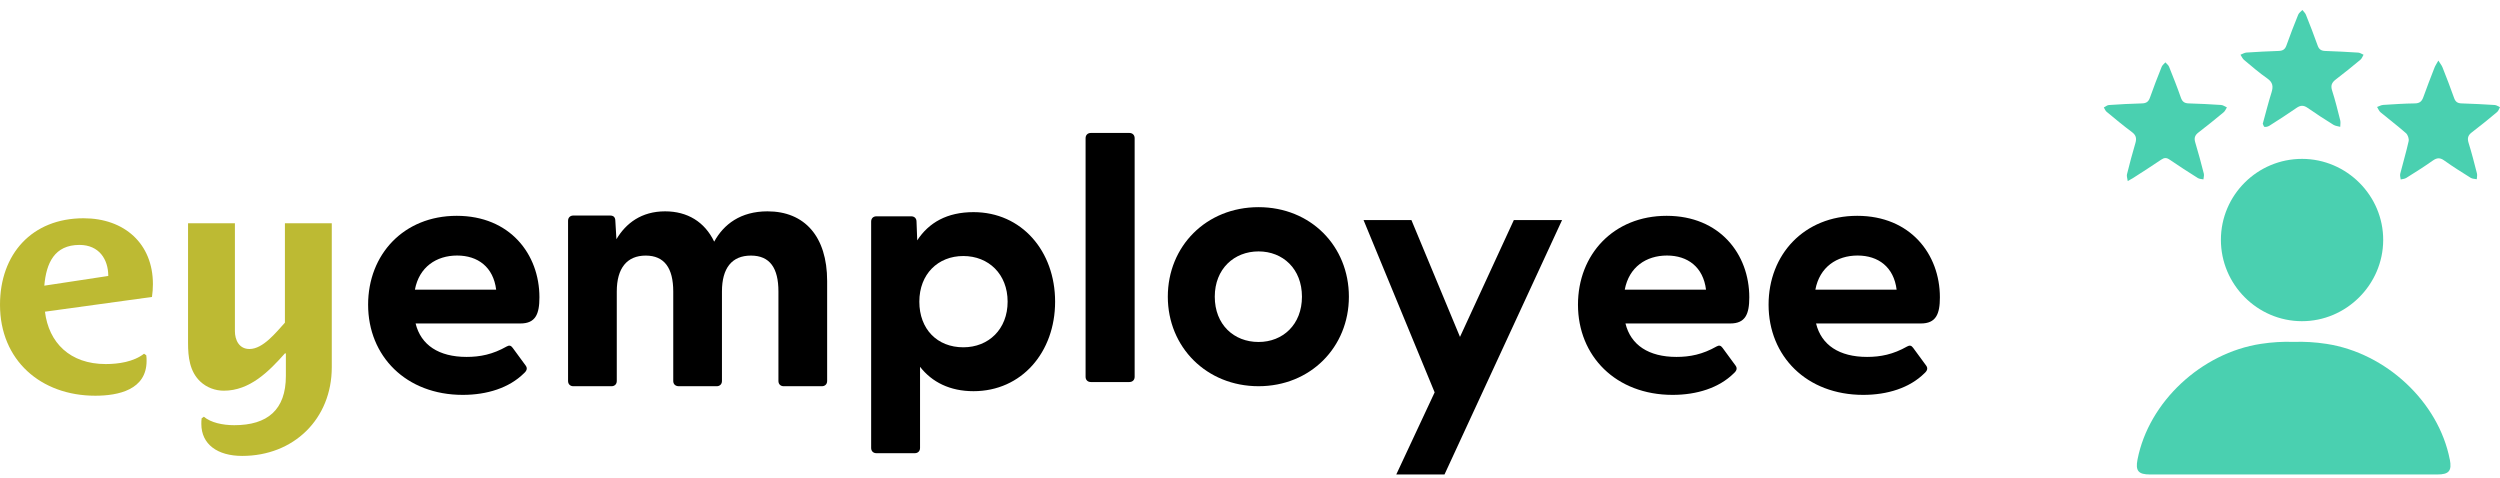 <svg width="183" height="35" viewBox="0 0 183 35" fill="none" xmlns="http://www.w3.org/2000/svg">
<g clip-path="url(#clip0_15_634)">
<path d="M63.768 32.792V16.217C63.768 15.987 63.922 15.834 64.154 15.834H66.703C66.935 15.834 67.089 15.987 67.089 16.217L67.141 17.594C67.99 16.293 69.329 15.528 71.261 15.528C74.788 15.528 77.234 18.384 77.234 22.082C77.234 25.779 74.788 28.635 71.261 28.635C69.535 28.635 68.222 27.972 67.347 26.85V32.792C67.347 33.021 67.192 33.174 66.96 33.174H64.154C63.922 33.174 63.768 33.021 63.768 32.792ZM70.514 25.422C72.368 25.422 73.758 24.096 73.758 22.082C73.758 20.067 72.368 18.741 70.514 18.741C68.66 18.741 67.295 20.067 67.295 22.082C67.295 24.096 68.609 25.422 70.514 25.422Z" fill="black"/>
<path d="M79.465 27.583V10.115C79.465 9.885 79.62 9.732 79.852 9.732H82.669C82.901 9.732 83.056 9.885 83.056 10.115V27.583C83.056 27.812 82.901 27.965 82.669 27.965H79.852C79.62 27.965 79.465 27.812 79.465 27.583Z" fill="black"/>
<path d="M85.484 21.718C85.484 18.02 88.301 15.164 92.125 15.164C95.948 15.164 98.739 18.02 98.739 21.718C98.739 25.415 95.923 28.271 92.125 28.271C88.326 28.271 85.484 25.415 85.484 21.718ZM92.125 25.033C93.907 25.033 95.303 23.758 95.303 21.718C95.303 19.678 93.907 18.403 92.125 18.403C90.342 18.403 88.921 19.678 88.921 21.718C88.921 23.758 90.316 25.033 92.125 25.033Z" fill="black"/>
<path d="M11.124 21.737L3.291 22.816C3.569 25.088 5.122 26.649 7.74 26.649C8.667 26.649 9.78 26.488 10.544 25.891L10.707 26.006C10.73 26.144 10.73 26.282 10.73 26.419C10.73 28.531 8.667 28.967 6.976 28.967C2.99 28.967 0 26.373 0 22.311C0 18.593 2.341 15.977 6.118 15.977C9.108 15.977 11.193 17.836 11.193 20.796C11.193 21.118 11.17 21.416 11.124 21.737ZM5.817 17.928C3.986 17.928 3.383 19.259 3.244 20.911L7.926 20.2C7.926 18.983 7.254 17.928 5.817 17.928Z" fill="#BDBA33"/>
<path d="M17.727 33.373C15.92 33.373 14.738 32.524 14.738 31.032C14.738 30.894 14.738 30.757 14.761 30.619L14.923 30.504C15.433 30.94 16.314 31.124 17.148 31.124C19.581 31.124 20.926 29.999 20.926 27.521V25.868H20.856C19.674 27.199 18.284 28.599 16.383 28.599C15.758 28.599 15.132 28.37 14.668 27.934C13.88 27.199 13.765 26.121 13.765 25.111V16.344H17.195V24.239C17.195 24.881 17.496 25.547 18.261 25.547C19.257 25.547 20.207 24.331 20.856 23.619V16.344H24.286V26.878C24.286 30.665 21.505 33.373 17.727 33.373Z" fill="#BDBA33"/>
<path d="M26.946 22.301C26.946 18.629 29.547 15.798 33.435 15.798C37.323 15.798 39.486 18.603 39.486 21.765C39.486 22.989 39.203 23.678 38.096 23.678H30.422C30.809 25.259 32.122 26.126 34.156 26.126C35.135 26.126 36.062 25.947 37.092 25.361C37.272 25.259 37.401 25.284 37.529 25.463L38.482 26.763C38.611 26.942 38.585 27.12 38.353 27.324C37.272 28.395 35.65 28.905 33.873 28.905C29.727 28.905 26.946 26.075 26.946 22.301ZM36.319 21.204C36.113 19.547 34.98 18.705 33.461 18.705C31.942 18.705 30.68 19.547 30.371 21.204H36.319Z" fill="black"/>
<path d="M115.508 22.301C115.508 18.629 118.109 15.798 121.997 15.798C125.885 15.798 128.048 18.603 128.048 21.765C128.048 22.989 127.765 23.678 126.657 23.678H118.984C119.37 25.259 120.683 26.126 122.718 26.126C123.696 26.126 124.623 25.947 125.653 25.361C125.833 25.259 125.962 25.284 126.091 25.463L127.044 26.763C127.172 26.942 127.147 27.12 126.915 27.324C125.833 28.395 124.211 28.905 122.434 28.905C118.289 28.905 115.508 26.075 115.508 22.301ZM124.881 21.204C124.675 19.547 123.542 18.705 122.022 18.705C120.503 18.705 119.241 19.547 118.932 21.204H124.881Z" fill="black"/>
<path d="M129.46 22.301C129.46 18.629 132.061 15.798 135.949 15.798C139.837 15.798 142 18.603 142 21.765C142 22.989 141.717 23.678 140.609 23.678H132.936C133.322 25.259 134.636 26.126 136.67 26.126C137.648 26.126 138.575 25.947 139.605 25.361C139.785 25.259 139.914 25.284 140.043 25.463L140.996 26.763C141.124 26.942 141.099 27.12 140.867 27.324C139.785 28.395 138.163 28.905 136.387 28.905C132.241 28.905 129.46 26.075 129.46 22.301ZM138.833 21.204C138.627 19.547 137.494 18.705 135.975 18.705C134.455 18.705 133.194 19.547 132.885 21.204H138.833Z" fill="black"/>
<path d="M41.582 27.889V16.159C41.582 15.93 41.737 15.777 41.97 15.777H44.657C44.889 15.777 45.044 15.879 45.044 16.184L45.122 17.511C45.819 16.338 46.956 15.47 48.687 15.47C50.315 15.47 51.581 16.236 52.279 17.689C52.976 16.414 54.217 15.47 56.18 15.47C58.893 15.47 60.547 17.307 60.547 20.571V27.889C60.547 28.119 60.392 28.272 60.159 28.272H57.369C57.136 28.272 56.981 28.119 56.981 27.889V21.336C56.981 19.627 56.361 18.709 54.966 18.709C53.571 18.709 52.847 19.627 52.847 21.336V27.889C52.847 28.119 52.692 28.272 52.46 28.272H49.695C49.437 28.272 49.282 28.119 49.282 27.889V21.336C49.282 19.627 48.636 18.709 47.266 18.709C45.897 18.709 45.148 19.627 45.148 21.336V27.889C45.148 28.119 44.993 28.272 44.76 28.272H41.97C41.737 28.272 41.582 28.119 41.582 27.889Z" fill="black"/>
<path d="M99.811 16.107H103.315L106.871 24.662L110.814 16.107H114.344L105.737 34.732H102.207L105.016 28.721L99.811 16.107Z" fill="black"/>
<path d="M179.323 33.631C178.501 29.416 174.657 25.837 170.297 25.171C169.474 25.045 168.673 24.998 167.895 25.027C167.117 24.997 166.315 25.045 165.493 25.171C161.134 25.837 157.291 29.416 156.467 33.631C156.303 34.465 156.526 34.732 157.383 34.732C158.823 34.732 160.262 34.732 161.701 34.732C161.934 34.732 162.101 34.732 162.27 34.732C164.146 34.732 166.021 34.732 167.897 34.732C169.772 34.732 171.648 34.732 173.523 34.732C173.691 34.732 173.86 34.732 174.092 34.732C175.532 34.732 176.971 34.732 178.41 34.732C179.267 34.732 179.488 34.465 179.327 33.631H179.323Z" fill="#4AD0B0"/>
<path d="M162.57 17.552C162.572 14.282 165.242 11.624 168.517 11.63C171.783 11.636 174.463 14.321 174.45 17.577C174.44 20.835 171.744 23.519 168.493 23.511C165.234 23.503 162.568 20.823 162.57 17.552Z" fill="#4AD0B0"/>
<path d="M155.751 13.257C155.725 13.053 155.66 12.894 155.694 12.761C155.884 11.996 156.086 11.233 156.31 10.478C156.415 10.125 156.359 9.89 156.05 9.662C155.416 9.192 154.81 8.683 154.202 8.181C154.111 8.106 154.067 7.973 154 7.866C154.123 7.803 154.244 7.696 154.372 7.688C155.175 7.634 155.981 7.589 156.787 7.569C157.1 7.561 157.269 7.454 157.376 7.149C157.641 6.39 157.936 5.639 158.235 4.89C158.285 4.765 158.414 4.674 158.507 4.565C158.598 4.672 158.727 4.763 158.776 4.886C159.075 5.633 159.374 6.382 159.638 7.143C159.743 7.448 159.905 7.561 160.22 7.569C161.009 7.589 161.797 7.632 162.587 7.684C162.73 7.694 162.869 7.799 163.009 7.862C162.932 7.981 162.879 8.128 162.774 8.215C162.166 8.718 161.555 9.218 160.927 9.697C160.656 9.903 160.597 10.113 160.694 10.431C160.923 11.186 161.124 11.947 161.32 12.712C161.353 12.842 161.302 12.991 161.29 13.132C161.155 13.102 160.997 13.104 160.886 13.035C160.189 12.597 159.497 12.153 158.818 11.687C158.586 11.527 158.42 11.536 158.192 11.691C157.514 12.155 156.817 12.595 156.126 13.041C156.042 13.096 155.953 13.14 155.751 13.253V13.257Z" fill="#4AD0B0"/>
<path d="M178.487 4.434C178.626 4.659 178.729 4.778 178.786 4.919C179.081 5.668 179.376 6.417 179.642 7.178C179.743 7.464 179.903 7.561 180.195 7.569C181.001 7.594 181.807 7.636 182.613 7.686C182.744 7.694 182.871 7.789 183 7.846C182.93 7.967 182.885 8.12 182.784 8.203C182.179 8.708 181.569 9.21 180.939 9.687C180.648 9.905 180.597 10.123 180.702 10.462C180.931 11.199 181.122 11.948 181.312 12.694C181.347 12.828 181.306 12.979 181.3 13.12C181.151 13.088 180.977 13.094 180.856 13.017C180.202 12.608 179.545 12.198 178.917 11.748C178.602 11.522 178.376 11.546 178.073 11.76C177.443 12.206 176.787 12.616 176.134 13.027C176.021 13.098 175.868 13.102 175.733 13.136C175.718 12.999 175.664 12.85 175.696 12.723C175.896 11.925 176.134 11.138 176.312 10.337C176.351 10.159 176.256 9.873 176.12 9.751C175.517 9.218 174.87 8.734 174.252 8.217C174.139 8.122 174.085 7.961 174.002 7.83C174.151 7.777 174.299 7.69 174.45 7.68C175.222 7.63 175.993 7.579 176.767 7.569C177.112 7.565 177.275 7.426 177.386 7.117C177.645 6.39 177.926 5.672 178.206 4.951C178.263 4.804 178.356 4.673 178.489 4.43L178.487 4.434Z" fill="#4AD0B0"/>
<path d="M165.633 9.063C165.857 8.254 166.043 7.505 166.275 6.768C166.412 6.332 166.376 6.029 165.966 5.743C165.374 5.331 164.827 4.856 164.272 4.394C164.154 4.297 164.092 4.138 164.003 4.007C164.148 3.952 164.292 3.857 164.441 3.847C165.229 3.795 166.018 3.754 166.808 3.728C167.097 3.718 167.264 3.617 167.365 3.332C167.634 2.573 167.925 1.822 168.228 1.076C168.282 0.942 168.429 0.845 168.534 0.732C168.621 0.845 168.738 0.946 168.791 1.074C169.088 1.822 169.383 2.571 169.651 3.332C169.752 3.619 169.918 3.72 170.207 3.73C171.012 3.758 171.818 3.799 172.624 3.851C172.755 3.859 172.882 3.954 173.011 4.007C172.939 4.128 172.89 4.279 172.789 4.366C172.196 4.86 171.596 5.349 170.982 5.815C170.691 6.037 170.59 6.251 170.709 6.625C170.942 7.343 171.119 8.078 171.305 8.809C171.343 8.958 171.307 9.124 171.305 9.283C171.14 9.237 170.952 9.225 170.81 9.136C170.17 8.736 169.532 8.328 168.914 7.894C168.619 7.688 168.391 7.701 168.104 7.9C167.456 8.351 166.792 8.776 166.125 9.2C166.024 9.265 165.877 9.305 165.764 9.287C165.703 9.277 165.667 9.116 165.639 9.061L165.633 9.063Z" fill="#4AD0B0"/>
</g>
<defs>
<clipPath id="clip0_15_634">
<rect width="183" height="34" fill="white" transform="translate(0 0.732)"/>
</clipPath>
</defs>
</svg>
